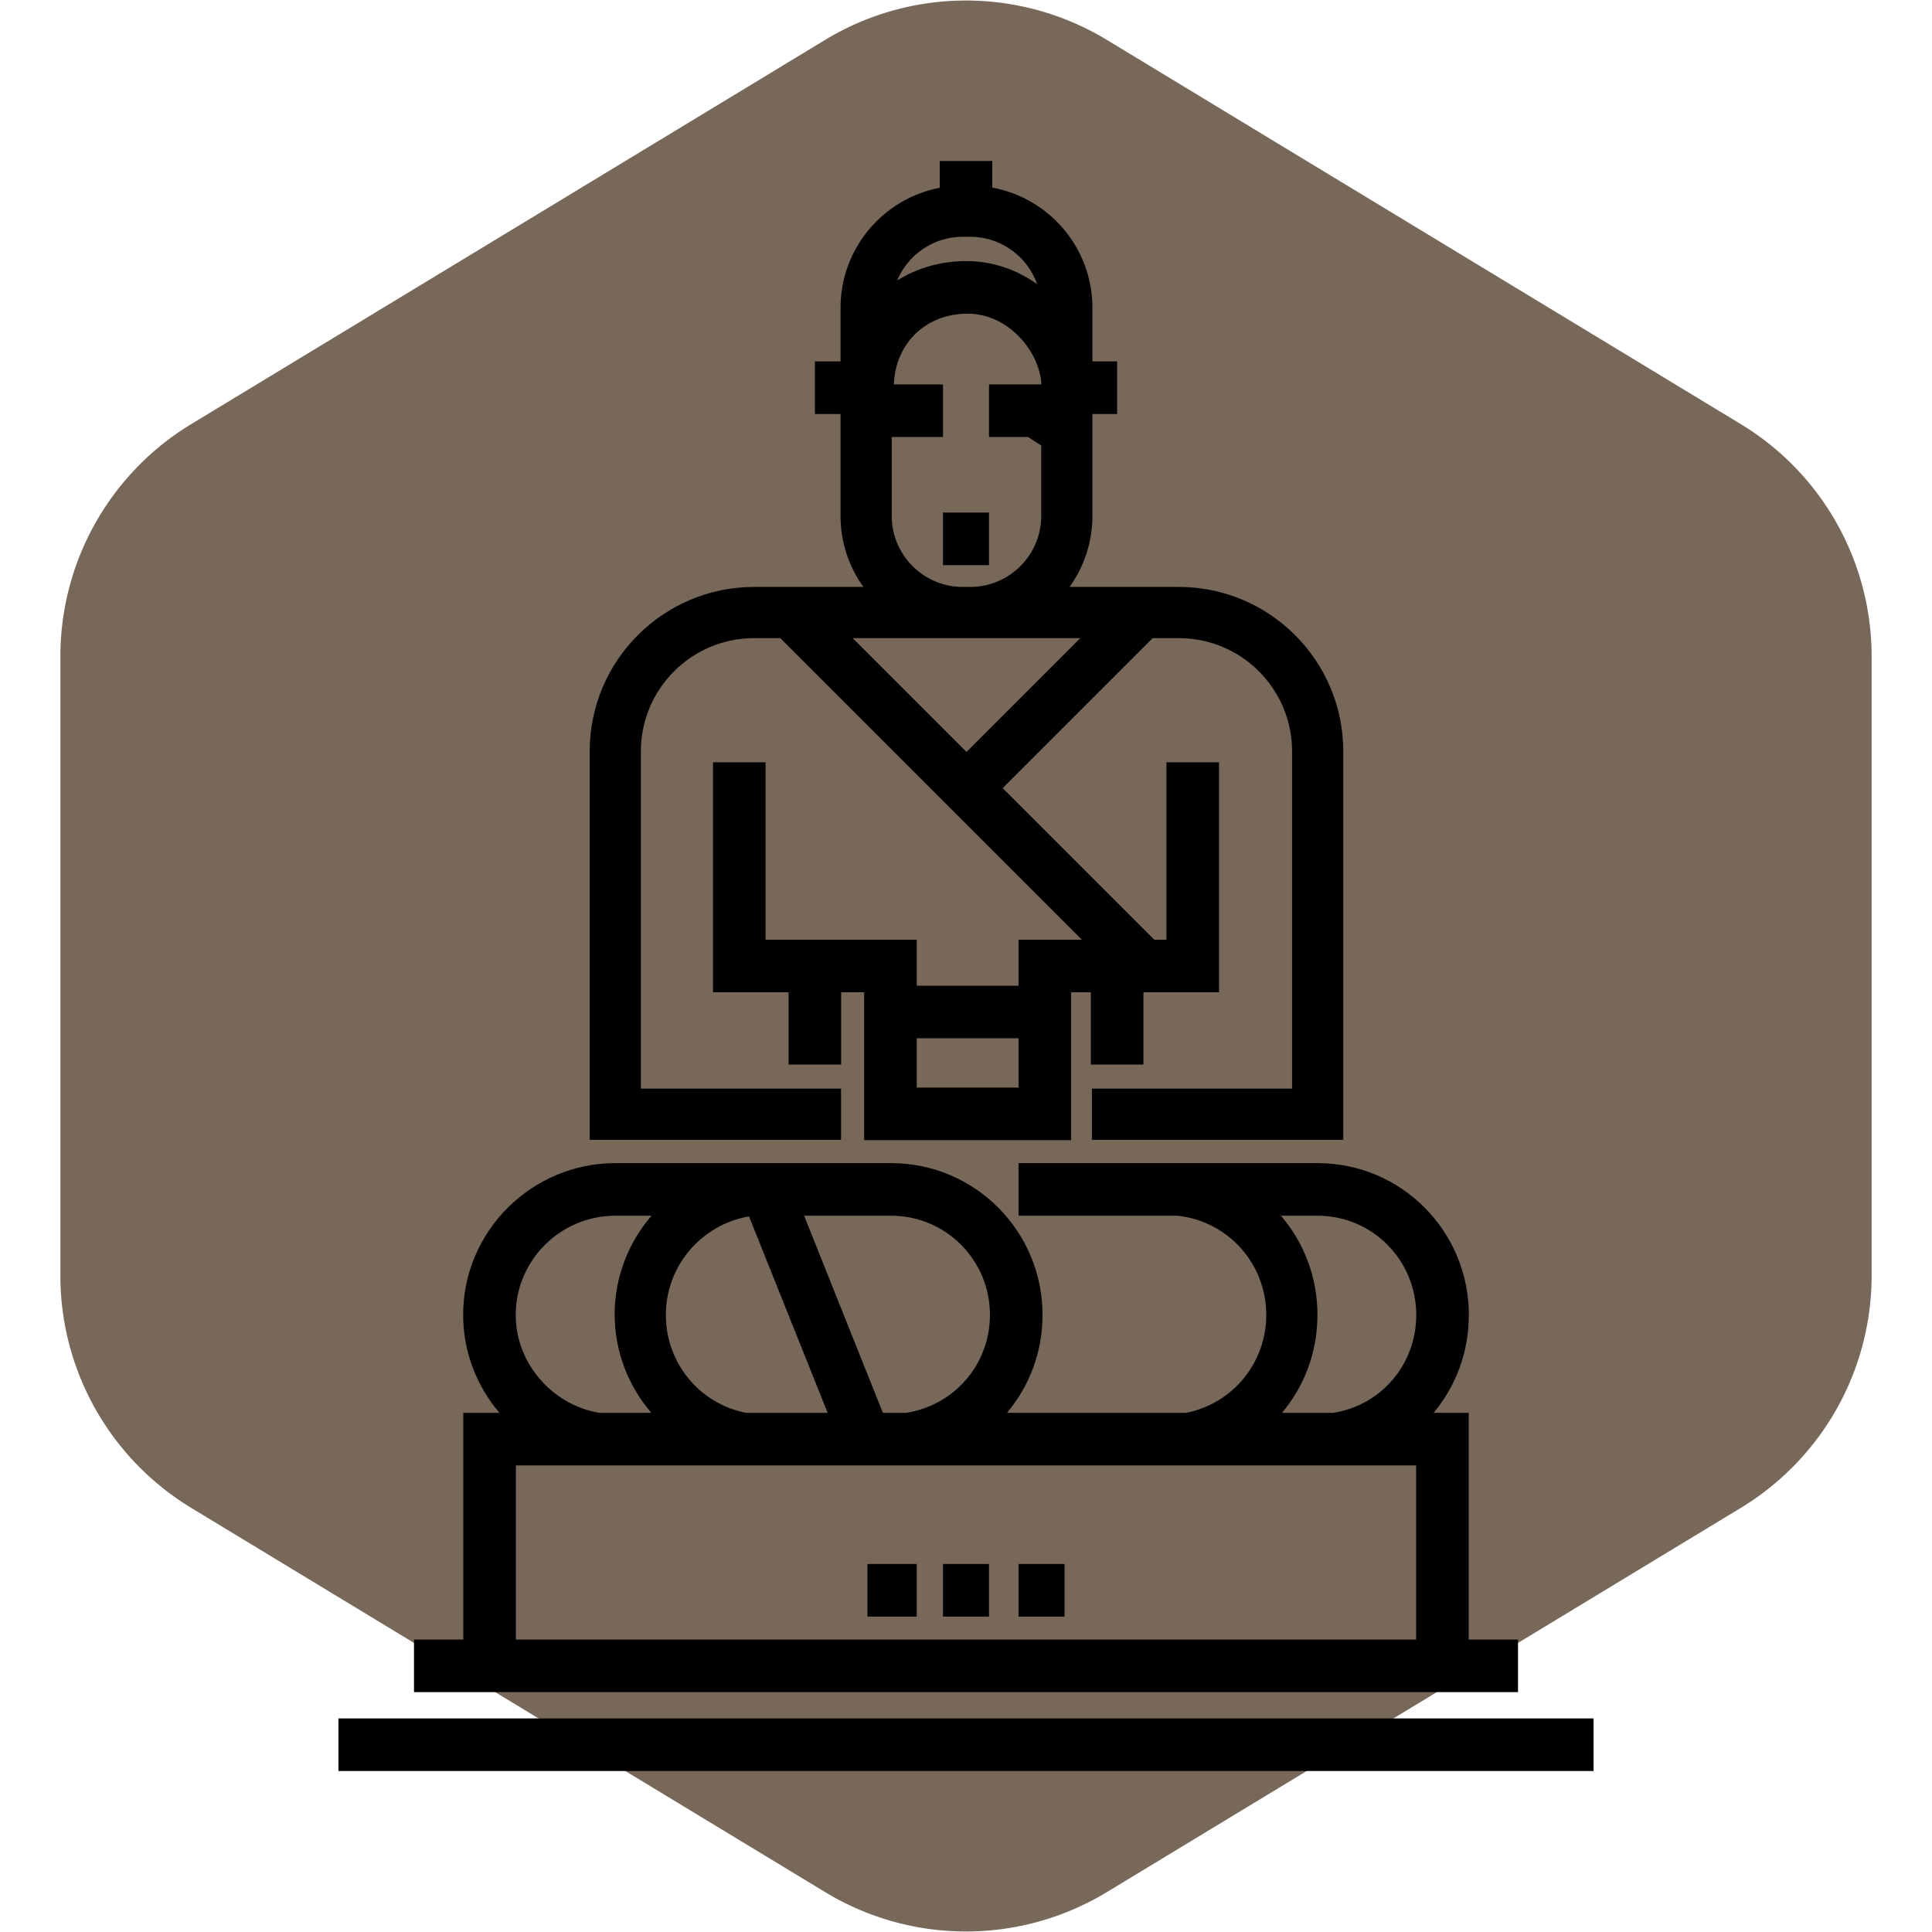 <!DOCTYPE svg PUBLIC "-//W3C//DTD SVG 1.1//EN" "http://www.w3.org/Graphics/SVG/1.1/DTD/svg11.dtd">
<!-- Uploaded to: SVG Repo, www.svgrepo.com, Transformed by: SVG Repo Mixer Tools -->
<svg fill="#000000" version="1.1" id="Layer_1" xmlns="http://www.w3.org/2000/svg" xmlns:xlink="http://www.w3.org/1999/xlink" viewBox="-51.2 -51.2 614.40 614.40" xml:space="preserve" width="100px" height="100px">
<g id="SVGRepo_bgCarrier" stroke-width="0">
<path transform="translate(-51.2, -51.2), scale(38.4)" fill="#77685a" d="M9.166.33a2.25 2.25 0 00-2.332 0l-5.25 3.182A2.25 2.25 0 00.5 5.436v5.128a2.25 2.25 0 001.084 1.924l5.25 3.182a2.25 2.25 0 002.332 0l5.25-3.182a2.25 2.25 0 001.084-1.924V5.436a2.25 2.25 0 00-1.084-1.924L9.166.33z" strokewidth="0"/>
</g>
<g id="SVGRepo_tracerCarrier" stroke-linecap="round" stroke-linejoin="round"/>
<g id="SVGRepo_iconCarrier"> <g> <g> <rect x="56.424" y="495.282" width="399.151" height="16.718"/> </g> </g> <g> <g> <path d="M415.869,470.204v-72.098h-11.166c7.032-8.412,11.21-19.287,11.21-31.156c0-26.608-21.474-48.257-48.077-48.257h-95.118 v16.718h50.572c16.039,1.751,28.195,15.228,28.195,31.548c0,15.407-10.833,28.28-25.542,31.146h-56.918 c7.087-8.414,11.314-19.287,11.314-31.156c0-26.608-21.517-48.257-48.12-48.257H144.47c-26.603,0-48.383,21.648-48.383,48.256 c0,11.868,4.382,22.742,11.547,31.156H96.131v72.098H80.457v16.718h351.086v-16.718H415.869z M232.22,335.412 c17.385,0,31.402,14.148,31.402,31.538c0,15.732-11.374,28.81-26.698,31.156h-7.358l-25.043-62.694H232.22z M187,335.633 l25,62.473h-25.939c-14.703-2.867-25.511-15.753-25.511-31.161C160.551,351.257,172.025,338.175,187,335.633z M144.469,335.412 h11.528c-7.297,8.45-11.728,19.441-11.728,31.428c0,11.91,4.432,22.836,11.677,31.265h-16.483 c-14.659-2.359-26.658-15.431-26.658-31.156C112.804,349.56,127.084,335.412,144.469,335.412z M399.151,470.204H112.849v-55.38 h286.302V470.204z M372.696,398.106h-16.215c7.079-8.393,11.285-19.269,11.285-31.146c0-12.069-4.342-23.102-11.629-31.548h11.698 c17.384,0,31.358,14.148,31.358,31.538C399.195,382.697,388.009,395.784,372.696,398.106z"/> </g> </g> <g> <g> <rect x="248.686" y="111.804" width="14.629" height="16.718"/> </g> </g> <g> <g> <path d="M323.709,135.452h-34.768c4.563-6.369,7.261-14.16,7.261-22.575v-32.42h7.863V63.739h-7.863V46.671 c0-19.031-13.755-34.899-31.843-38.211V0h-16.718v8.515c-17.938,3.434-31.539,19.232-31.539,38.157v17.067h-8.167v16.718h8.167 v32.419c0,8.415,2.698,16.207,7.261,22.575h-34.769c-28.819,0-52.267,23.446-52.267,52.266V311.28h79.938V295H152.61V187.718 c0-19.842,16.142-35.984,35.984-35.984h8.345l95.906,95.907h-20.127v14.629h-32.392v-14.629h-48.065v-56.424h-16.718v73.143 h24.033v22.988h16.718v-22.988h7.314v47.02h65.829v-47.02h6.269v22.988h16.718v-22.988h24.033v-73.143h-16.718v56.424h-3.868 l-48.206-48.206l47.701-47.701h8.345c19.842,0,35.984,16.143,35.984,35.984V295h-63.655v16.282h79.938V187.718 C375.976,158.899,352.53,135.452,323.709,135.452z M272.718,294.661h-32.392v-15.674h32.392V294.661z M254.959,24.095h2.385 c9.826,0,18.201,6.312,21.296,15.091c-6.695-4.784-14.459-7.358-22.488-7.358c-8.259,0-15.784,2.245-22.038,6.183 C237.517,29.85,245.578,24.095,254.959,24.095z M232.384,87.771h16.301V71.053h-15.626c0.495-13.098,10.171-22.505,23.462-22.505 c12.465,0,22.265,11.181,23.398,21.568v0.937h-16.606v16.718h12.405l4.202,2.708v22.396c0,12.448-10.127,22.575-22.576,22.575 h-2.385c-12.448,0-22.575-10.127-22.575-22.575V87.771z M256.153,187.922l-36.188-36.188h34.995h2.385h34.996L256.153,187.922z"/> </g> </g> <g> <g> <rect x="248.686" y="446.171" width="14.629" height="16.718"/> </g> </g> <g> <g> <rect x="272.718" y="446.171" width="14.629" height="16.718"/> </g> </g> <g> <g> <rect x="224.653" y="446.171" width="15.673" height="16.718"/> </g> </g> </g>
</svg>